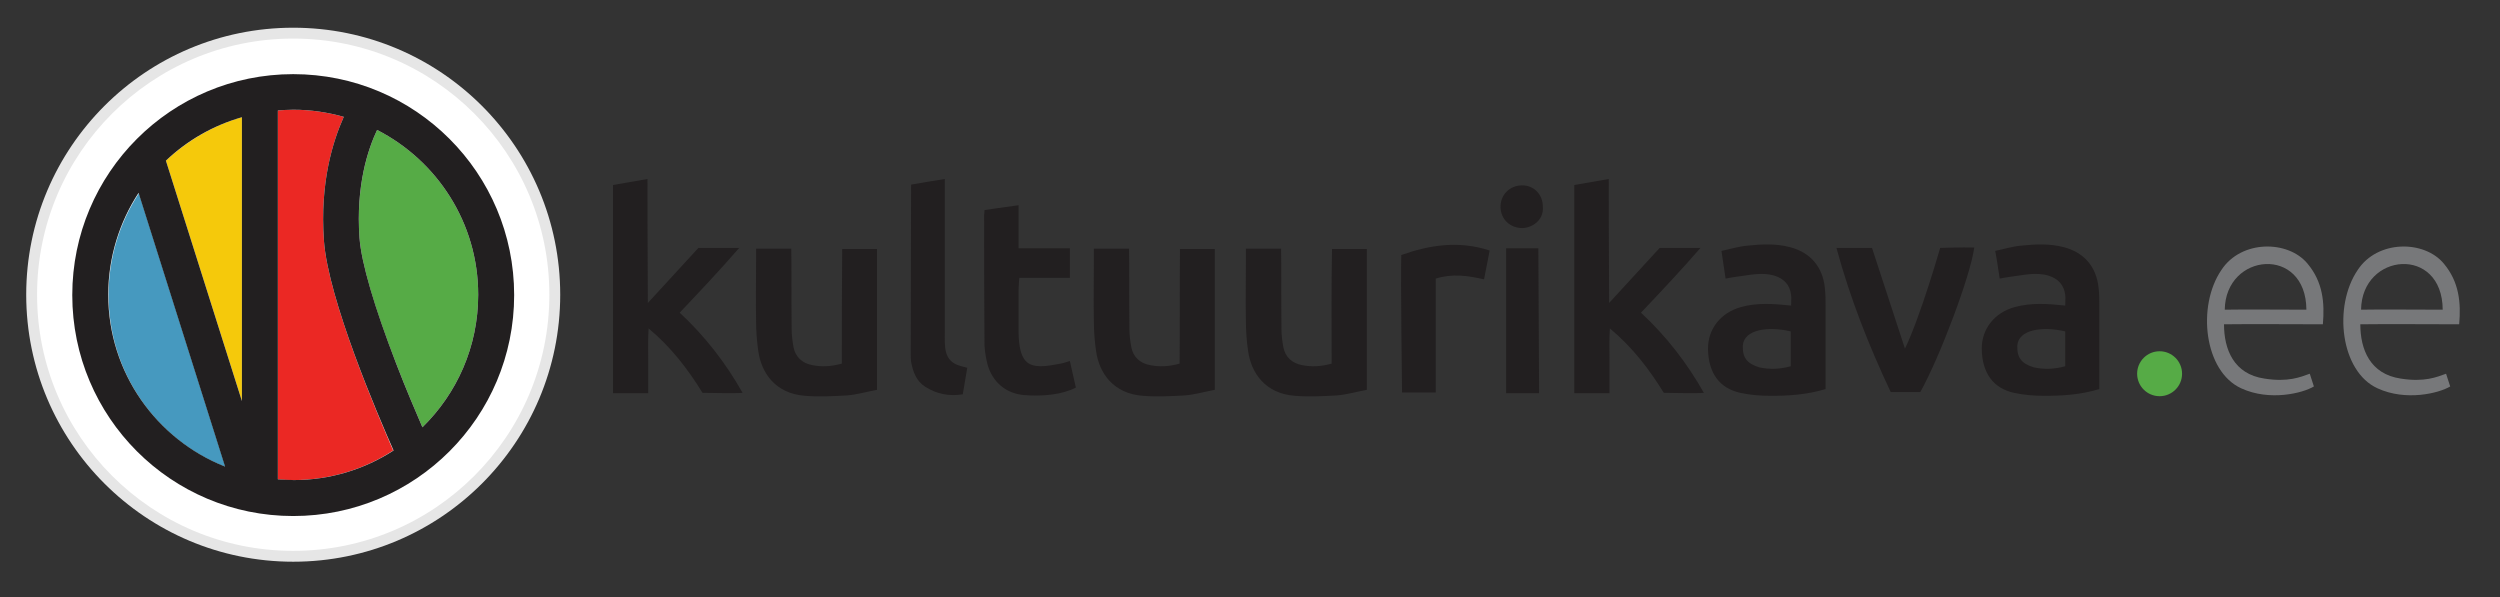 <?xml version="1.0" encoding="UTF-8"?> <!-- Generator: Adobe Illustrator 21.0.2, SVG Export Plug-In . SVG Version: 6.00 Build 0) --> <svg xmlns="http://www.w3.org/2000/svg" xmlns:xlink="http://www.w3.org/1999/xlink" id="Layer_1" x="0px" y="0px" viewBox="0 0 667.6 159.5" style="enable-background:new 0 0 667.6 159.5;" xml:space="preserve"><rect x="0" y="0" width="667.6" height="159.5" fill="#333333" stroke="none"/> <style type="text/css"> .st0{fill:#221F20;} .st1{fill:#77787A;} .st2{fill:#56AB46;} .st3{fill:#E6E6E6;} .st4{fill:#FFFFFF;} .st5{fill:#4699BF;} .st6{fill:#F5C90B;} .st7{fill:#EB2824;} </style> <g> <path class="st0" d="M173.1,105c0,0,0-6.1,0-8.9c0-2.7-0.1-5.3,0.1-8.4c6.1,5.1,10.5,10.9,14.4,17.2c1.9,0,8.5,0.2,10.7,0 c-4.5-8-10.2-15.3-16.8-21.4c5.4-5.7,10.6-11.2,15.9-17.3h-10.9c-4.4,4.8-8.7,9.5-13.5,14.7c-0.1-11.5-0.1-33.1-0.1-33.1l-9.2,1.6 V105H173.1z"></path> <path class="st0" d="M429.8,105c0,0,0-6.1,0-8.9c0-2.7-0.1-5.3,0.1-8.4c6.1,5.1,10.5,10.9,14.4,17.2c1.9,0,8.5,0.2,10.7,0 c-4.5-8-10.2-15.3-16.8-21.4c5.4-5.7,10.6-11.2,15.9-17.3h-10.9c-4.4,4.8-8.7,9.5-13.5,14.7c-0.1-11.5-0.1-33.1-0.1-33.1l-9.2,1.6 V105H429.8z"></path> <path class="st0" d="M478.3,81.6c0-1.1,0.1-2,0-2.8c-0.3-2.7-1.9-4.4-4.5-5.2c-3.4-1-6.7-0.1-10.1,0.3c-0.9,0.1-1.8,0.3-2.9,0.5 c-0.4-2.5-0.7-4.8-1.1-7.4c2.4-0.5,4.6-1.2,6.9-1.4c3.8-0.4,7.6-0.6,11.4,0.4c5.4,1.4,8.7,5.2,9.3,10.8c0.2,1.7,0.2,3.4,0.2,5.1 c0,6.3,0,12.5,0,18.8c0,1,0,2.1,0,3.2c-5,1.5-9.8,1.8-14.6,1.8c-2.7,0-5.5-0.2-8.2-0.8c-5.4-1.2-8.5-5.1-8.6-11.8 c0-5.3,3.4-9.6,8.8-11.1C469.1,80.8,473.6,81.1,478.3,81.6z M478.2,97.8c0-3.2,0-6.2,0-9.3c-5.9-1.4-12.5-0.6-12.8,3.8 c-0.1,3.3,1.2,4.8,4.4,5.8C472.6,98.7,475.3,98.6,478.2,97.8z"></path> <path class="st0" d="M551.5,81.6c0-1.1,0.1-2,0-2.8c-0.3-2.7-1.9-4.4-4.5-5.2c-3.4-1-6.7-0.1-10.1,0.3c-0.9,0.1-1.8,0.3-2.9,0.5 c-0.4-2.5-0.7-4.8-1.2-7.4c2.4-0.5,4.6-1.2,6.9-1.4c3.8-0.4,7.6-0.6,11.4,0.4c5.4,1.4,8.7,5.2,9.3,10.8c0.2,1.7,0.2,3.4,0.2,5.1 c0,6.3,0,12.5,0,18.8c0,1,0,2.1,0,3.2c-5,1.5-9.8,1.8-14.6,1.8c-2.7,0-5.5-0.2-8.2-0.8c-5.4-1.2-8.5-5.1-8.6-11.8 c0-5.3,3.4-9.6,8.8-11.1C542.4,80.8,546.8,81.1,551.5,81.6z M551.5,97.8c0-3.2,0-6.2,0-9.3c-5.9-1.4-12.5-0.6-12.8,3.8 c-0.1,3.3,1.2,4.8,4.4,5.8C545.9,98.7,548.6,98.6,551.5,97.8z"></path> <path class="st0" d="M490.4,66.2c3.5,0,9.5,0,9.5,0s5.9,18,8.8,26.9c4.2-8.7,9.4-26.9,9.4-26.9s6.1-0.2,9.1-0.1 c-0.9,7.2-9.1,29.1-14.4,38.6c-2.5,0-5.1,0-7.9,0C499.1,92.4,494.1,79.8,490.4,66.2z"></path> <path class="st0" d="M262.9,56.1c0,0,6-0.9,9.1-1.3c0,3.8,0,11.5,0,11.5l13.7,0l0,7.9h-13.5c0,0-0.2,2.2-0.2,3.1 c0,3.8,0,7.6,0,11.4c0.1,8,2.6,9,5.9,9.1c1.8,0,3.6-0.4,5.3-0.7c0.7-0.1,1.4-0.4,2.5-0.7c0.5,2.4,1.1,4.7,1.6,7.1 c-3.6,1.9-9,2.4-13.8,2c-4.9-0.4-8.5-3.5-9.8-8.2c-0.4-1.6-0.7-3.3-0.8-5c-0.1-11.7-0.1-23.3-0.1-35 C262.9,57,262.9,56.1,262.9,56.1z"></path> <path class="st0" d="M258.3,98.2c-0.4,2.4-0.8,4.7-1.2,7.1c-3.7,0.6-7-0.1-10-2c-2.4-1.5-3.3-4-3.8-6.7c-0.1-0.7-0.1-1.5-0.1-2.2 c0-14.3,0.1-44.2,0.1-45.1c2.9-0.5,5.7-1,9-1.5c0,1.4,0,28.5,0,40.8c0,4-0.4,7.8,4.1,9.1C257,97.9,257.6,98,258.3,98.2z"></path> <path class="st0" d="M383.4,104.8c-3.3,0-9,0-9,0S374,74,374.2,68.1c7.6-2.7,15.4-3.9,23.6-1.2c-0.5,2.6-1,5-1.5,7.7 c-4.3-1-8.5-1.6-12.9-0.2C383.4,84.4,383.4,94.4,383.4,104.8z"></path> <path class="st1" d="M616.8,99.8c0.3,1,0.8,2.4,1.1,3.4c-3,1.8-11.8,4-19.4,0.5c-9.9-4.5-11.9-21.9-5.3-31.6c5.3-8.1,17.8-8,23-1.7 c4.1,4.9,4.6,10.4,4.1,16.2c-8.2,0-18.9-0.1-26.4,0c0,6.7,2.6,13.3,10.8,14.5C611,102.1,614.3,100.7,616.8,99.8z M615.9,82.7 c-0.1-17.2-21.6-15.3-21.8,0C598.2,82.6,611.3,82.7,615.9,82.7z"></path> <path class="st1" d="M653.2,99.8c0.3,1,0.8,2.4,1.1,3.4c-3,1.8-11.8,4-19.4,0.5c-9.9-4.5-11.9-21.9-5.3-31.6c5.3-8.1,17.8-8,23-1.7 c4.1,4.9,4.6,10.4,4.1,16.2c-8.2,0-18.9-0.1-26.4,0c0,6.7,2.6,13.3,10.8,14.5C647.4,102.1,650.7,100.7,653.2,99.8z M652.3,82.7 c-0.1-17.2-21.6-15.3-21.8,0C634.6,82.6,647.7,82.7,652.3,82.7z"></path> <polygon class="st0" points="402.2,66.3 410.8,66.3 411,105 402.2,105 "></polygon> <path class="st0" d="M412,55.2c0.3,3.7-3,5.7-5.5,5.7c-3.2,0-5.7-2.3-5.8-5.5c-0.1-3.3,2.4-5.9,5.8-5.9 C409.6,49.5,412,51.9,412,55.2z"></path> <g> <path class="st0" d="M224.8,97.1c-2.9,0.8-5.4,0.9-7.9,0.4c-2.7-0.5-4.5-2.2-5-4.8c-0.3-1.7-0.5-3.3-0.5-4.9 c-0.1-8.4,0-16.9-0.1-21.4h-7.1v0c-0.8,0-1.6,0-2.3,0c0,1.5,0,2.5,0,3.6c0,5.2-0.1,10.4,0,15.6c0,2.7,0.2,5.5,0.6,8.2 c0.8,5.6,4.4,11.3,12.5,11.9c3.7,0.3,7.4,0.1,11.1-0.1c2.7-0.2,5.4-1,8.1-1.5c0-11.7,0-25.6,0-37.6h-9.3 C224.8,76.1,224.8,87.8,224.8,97.1z"></path> </g> <g> <path class="st0" d="M315,97.1c-2.9,0.8-5.4,0.9-7.9,0.4c-2.7-0.5-4.5-2.2-5-4.8c-0.3-1.7-0.5-3.3-0.5-4.9 c-0.1-8.4,0-16.9-0.1-21.4h-7.1v0c-0.8,0-1.6,0-2.3,0c0,1.5,0,2.5,0,3.6c0,5.2-0.1,10.4,0,15.6c0,2.7,0.2,5.5,0.6,8.2 c0.8,5.6,4.4,11.3,12.5,11.9c3.7,0.3,7.4,0.1,11.1-0.1c2.7-0.2,5.4-1,8.1-1.5c0-11.7,0-25.6,0-37.6h-9.3 C315,76.1,315.1,87.8,315,97.1z"></path> </g> <g> <path class="st0" d="M355.6,97.1c-2.9,0.8-5.4,0.9-7.9,0.4c-2.7-0.5-4.5-2.2-5-4.8c-0.3-1.7-0.5-3.3-0.5-4.9 c-0.1-8.4,0-16.9-0.1-21.4h-7.1v0c-0.8,0-1.6,0-2.3,0c0,1.5,0,2.5,0,3.6c0,5.2-0.1,10.4,0,15.6c0,2.7,0.2,5.5,0.6,8.2 c0.8,5.6,4.4,11.3,12.5,11.9c3.7,0.3,7.4,0.1,11.1-0.1c2.7-0.2,5.4-1,8.1-1.5c0-11.7,0-25.6,0-37.6h-9.3 C355.5,76.1,355.6,87.8,355.6,97.1z"></path> </g> <circle class="st2" cx="576.7" cy="99.8" r="6"></circle> </g> <g> <circle class="st3" cx="78.3" cy="78.7" r="71.3"></circle> <circle class="st4" cx="78.3" cy="78.7" r="68.4"></circle> <g> <path class="st5" d="M37.1,51.6c-5.1,7.8-8.1,17.1-8.1,27.2c0,20.9,12.9,38.7,31.2,45.9L37.1,51.6z"></path> <path class="st6" d="M64.6,31.3c-7.7,2.2-14.6,6.3-20.3,11.6l20.3,64.2V31.3z"></path> <path class="st2" d="M100.7,34.7c-2.4,5.1-5.7,14.9-4.7,28.8c0.5,6.6,3.8,18.2,9.8,33.6c2.6,6.8,5.3,13,7,17 c9.2-9,14.9-21.5,14.9-35.4C127.7,59.5,116.7,42.9,100.7,34.7z"></path> <path class="st7" d="M86.5,64.2c-1.1-15.4,2.4-26.5,5.3-33c-4.3-1.2-8.8-1.9-13.5-1.9c-1.4,0-2.8,0.1-4.1,0.2V128 c1.4,0.1,2.7,0.2,4.1,0.2c9.9,0,19-2.9,26.7-7.9C101,111.1,87.6,79.9,86.5,64.2z"></path> <path class="st0" d="M78.3,19.8c-32.6,0-59,26.4-59,59s26.4,59,59,59c32.6,0,59-26.4,59-59S110.9,19.8,78.3,19.8z M64.6,31.3v75.8 L44.3,42.9C50,37.5,56.9,33.5,64.6,31.3z M28.9,78.7c0-10,3-19.4,8.1-27.2l23.1,73.1C41.9,117.4,28.9,99.6,28.9,78.7z M74.2,128 V29.5c1.4-0.1,2.7-0.2,4.1-0.2c4.7,0,9.2,0.7,13.5,1.9c-2.9,6.5-6.4,17.5-5.3,33c1.1,15.7,14.5,46.9,18.6,56.1 c-7.7,5-16.9,7.9-26.7,7.9C76.9,128.1,75.5,128.1,74.2,128z M112.8,114.1c-1.7-4-4.4-10.2-7-17c-5.9-15.3-9.3-26.9-9.8-33.6 c-1-14,2.3-23.7,4.7-28.8c16,8.2,27,24.8,27,44C127.7,92.6,122,105.1,112.8,114.1z"></path> </g> </g> </svg> 